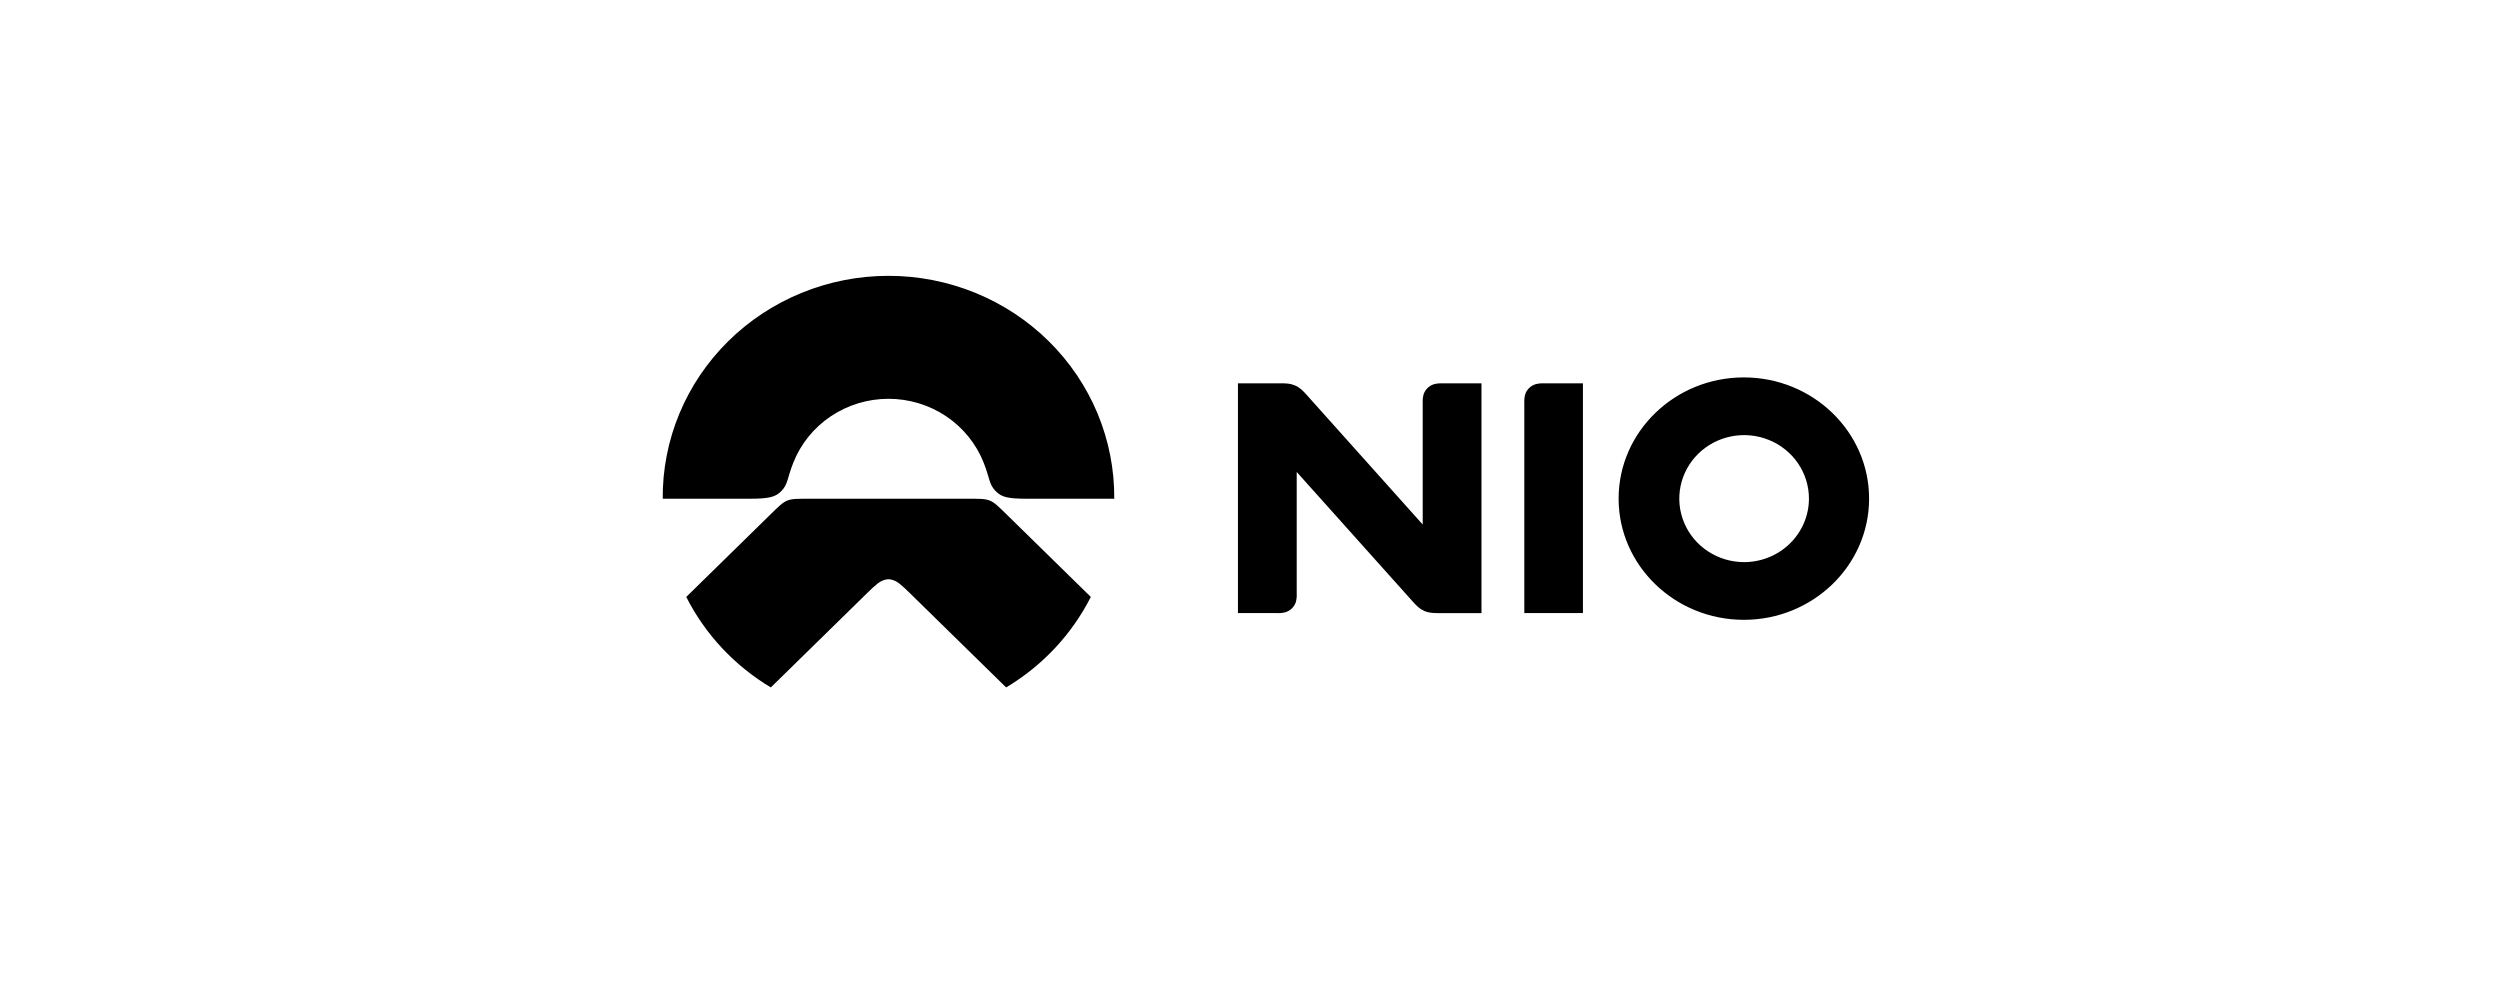 <?xml version="1.0" encoding="UTF-8"?>
<svg xmlns="http://www.w3.org/2000/svg" width="225" height="90" viewBox="0 0 225 90" fill="none">
  <rect width="225" height="90" fill="white"></rect>
  <path d="M98.173 53.724L90.665 46.369C89.096 44.832 89.23 44.887 87.008 44.887H72.927C70.704 44.887 70.838 44.834 69.27 46.369L61.762 53.724C63.464 57.087 66.103 59.911 69.373 61.869L78.022 53.398C78.808 52.627 79.157 52.328 79.584 52.199C79.706 52.157 79.834 52.134 79.963 52.13C80.092 52.133 80.219 52.157 80.341 52.199C80.768 52.323 81.117 52.627 81.904 53.398L90.552 61.869C93.826 59.913 96.469 57.089 98.173 53.724Z" fill="black"></path>
  <path d="M70.353 44.164C70.921 43.565 70.841 43.052 71.396 41.646C72.064 39.952 73.24 38.496 74.77 37.468C76.299 36.441 78.11 35.892 79.964 35.892C81.819 35.892 83.629 36.441 85.159 37.468C86.688 38.496 87.864 39.952 88.532 41.646C89.087 43.057 89.008 43.565 89.574 44.164C90.14 44.763 90.709 44.886 92.51 44.886H100.283C100.304 42.259 99.794 39.654 98.783 37.221C97.771 34.788 96.278 32.575 94.389 30.71C92.5 28.845 90.253 27.365 87.777 26.355C85.301 25.345 82.646 24.825 79.964 24.825C77.282 24.825 74.627 25.345 72.151 26.355C69.675 27.365 67.428 28.845 65.54 30.71C63.651 32.575 62.157 34.788 61.146 37.221C60.134 39.654 59.624 42.259 59.645 44.886H67.414C69.222 44.886 69.802 44.747 70.353 44.164ZM156.946 33.967C150.731 33.967 145.675 38.86 145.675 44.876C145.675 50.891 150.731 55.784 156.946 55.784C163.162 55.784 168.219 50.891 168.219 44.876C168.219 38.86 163.163 33.967 156.946 33.967ZM156.972 50.591C155.818 50.591 154.689 50.256 153.73 49.628C152.77 49 152.022 48.108 151.58 47.063C151.139 46.019 151.023 44.87 151.248 43.761C151.473 42.652 152.029 41.634 152.845 40.834C153.661 40.035 154.701 39.491 155.833 39.27C156.964 39.05 158.138 39.163 159.204 39.596C160.27 40.029 161.181 40.761 161.822 41.701C162.463 42.641 162.805 43.746 162.805 44.877C162.803 46.392 162.188 47.844 161.094 48.915C160.001 49.986 158.518 50.589 156.972 50.591ZM137.188 36.252V55.178H142.464V34.502H138.975C138.718 34.488 138.46 34.513 138.211 34.576C137.988 34.643 137.785 34.763 137.62 34.925C137.455 35.087 137.333 35.285 137.265 35.504C137.2 35.748 137.174 36 137.188 36.252ZM111.415 34.502V55.178H114.917C115.174 55.192 115.432 55.167 115.682 55.104C115.905 55.037 116.108 54.917 116.273 54.755C116.438 54.594 116.56 54.395 116.629 54.176C116.693 53.932 116.718 53.68 116.704 53.428V42.476L127.152 54.146C127.478 54.51 127.749 54.791 128.173 54.98C128.597 55.169 128.991 55.181 129.486 55.181H133.334V34.502H129.831C129.574 34.488 129.316 34.513 129.067 34.576C128.844 34.643 128.641 34.762 128.476 34.924C128.311 35.086 128.189 35.285 128.121 35.504C128.056 35.748 128.03 36 128.044 36.252V47.207L117.597 35.535C117.271 35.17 117 34.889 116.576 34.701C116.152 34.513 115.757 34.498 115.263 34.498L111.415 34.502Z" fill="black"></path>
</svg>
